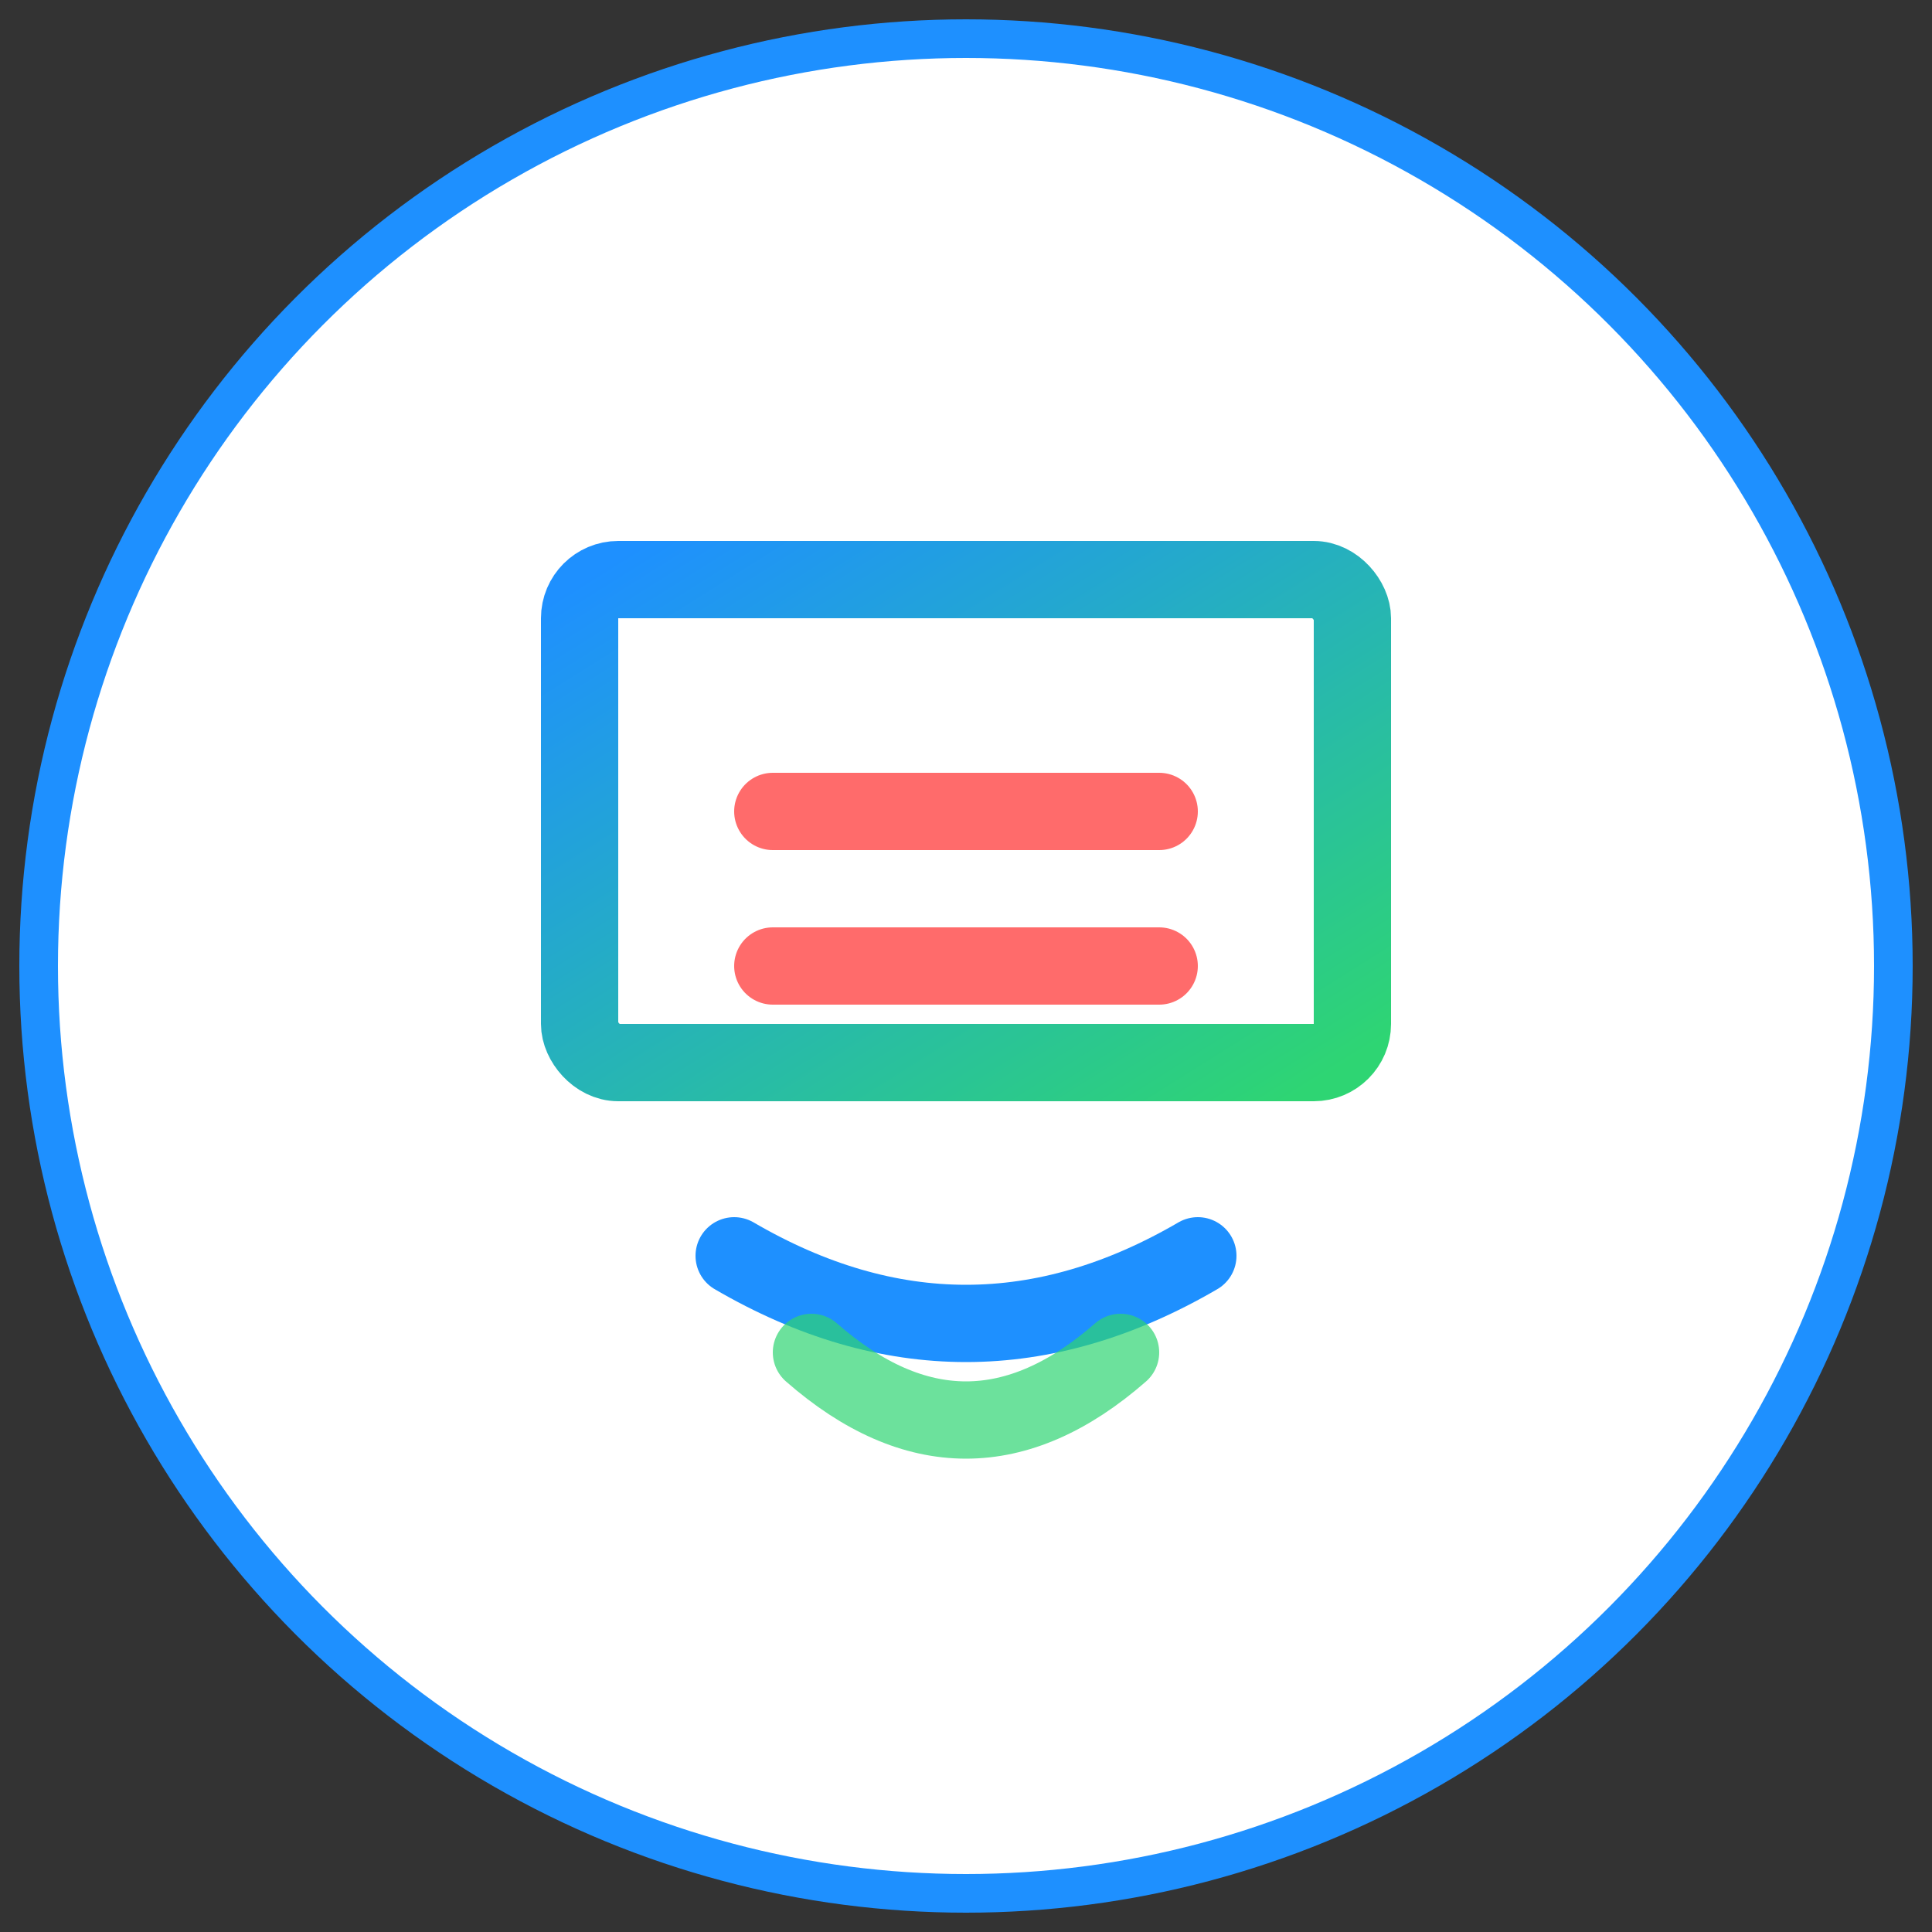 <svg xmlns="http://www.w3.org/2000/svg" viewBox="0 0 100 100" width="100" height="100">
  <rect x="0" y="0" width="100" height="100" fill="#333333" stroke="none"/>
  <!-- Background Circle -->
  <circle cx="50" cy="50" r="48" fill="#FFFFFF" stroke="#1E90FF" stroke-width="2" />
  
  <!-- Stylized Snowflake / AC Symbol -->
  <g fill="none" stroke-width="4" stroke-linecap="round" stroke-linejoin="round">
    <!-- Main AC Unit Shape -->
    <rect x="30" y="30" width="40" height="25" rx="2" stroke="url(#blue-green-gradient)" />
    
    <!-- Cold Air Waves -->
    <path d="M38 65 Q 50 72 62 65" stroke="#1E90FF" />
    <path d="M42 70 Q 50 77 58 70" stroke="#2ED573" opacity="0.7" />
    
    <!-- Cool Symbol on AC -->
    <line x1="40" y1="42" x2="60" y2="42" stroke="#FF6B6B" />
    <line x1="40" y1="50" x2="60" y2="50" stroke="#FF6B6B" />
  </g>
  
  <!-- Gradient Definition -->
  <defs>
    <linearGradient id="blue-green-gradient" x1="0%" y1="0%" x2="100%" y2="100%">
      <stop offset="0%" stop-color="#1E90FF" />
      <stop offset="100%" stop-color="#2ED573" />
    </linearGradient>
  </defs>
</svg> 